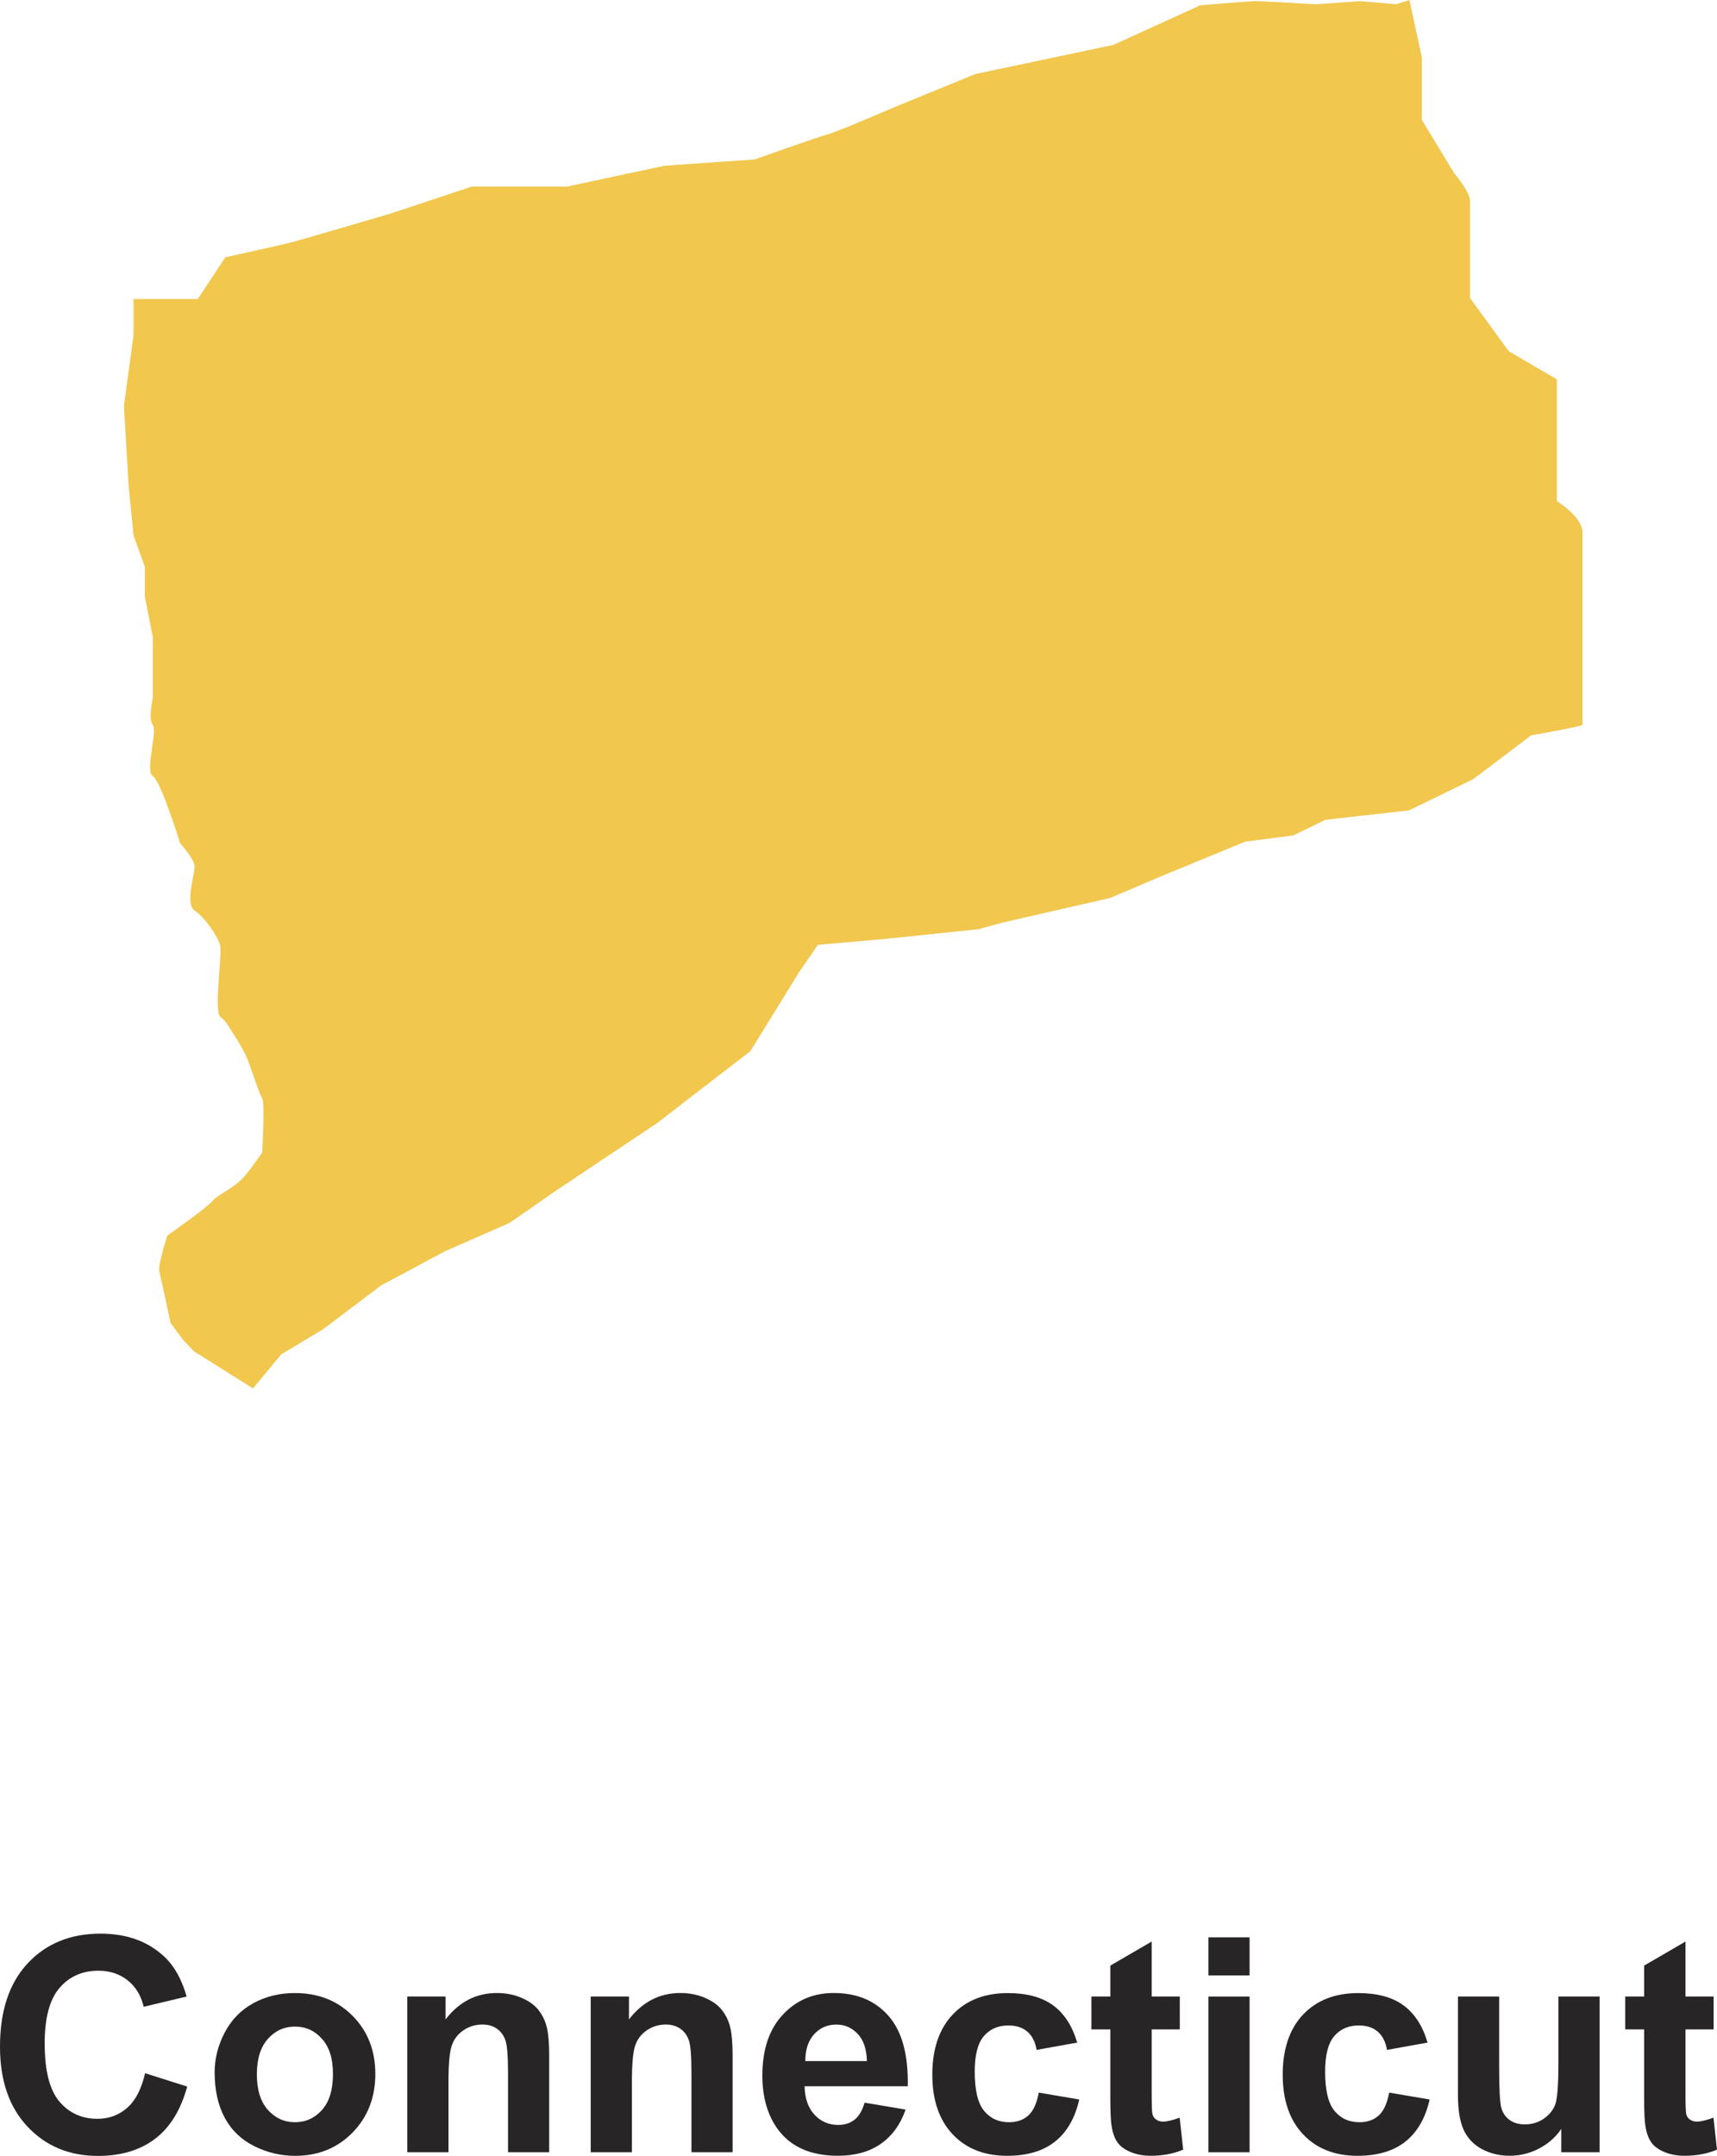 <?xml version="1.0" encoding="UTF-8"?><svg id="Layer_2" xmlns="http://www.w3.org/2000/svg" viewBox="0 0 466.84 586.14"><defs><style>.cls-1{fill:#f1c74e;}.cls-1,.cls-2{stroke-width:0px;}.cls-2{fill:#272525;}</style></defs><g id="_ÎÓÈ_1"><path class="cls-1" d="M423.29,136.25v-33.13l-13.1-7.65-10.48-14.44v-26.34c0-2.55-4.37-7.65-4.37-7.65l-8.74-14.44V15.61l-3.4-15.61-3.58,1.16-9.61-.85-12.23.85s-14.56-.85-16.31-.85-15.14,1.13-15.14,1.13l-23.59,10.76-37.56,7.93-22.13,9.06s-15.72,6.8-18.05,7.36c-2.33.57-19.8,6.8-19.8,6.8l-24.46,1.7-26.5,5.66h-25.92l-22.13,7.36s-25.04,7.36-27.37,7.93c-2.33.57-17.57,3.97-17.57,3.97l-7.47,11.33h-17.47v9.91l-2.62,19.12,1.31,22.09,1.31,13.17,3.06,8.5v8.07l2.18,11.04v16.57s-1.31,5.73,0,7.32c1.31,1.6-2.18,12.64,0,13.92,2.18,1.27,7.43,18.27,7.43,18.27,0,0,3.93,4.25,3.93,6.37s-2.62,10.2,0,11.89c2.62,1.7,6.55,7.22,6.99,9.77.44,2.55-1.75,17.84,0,19.12,1.75,1.27,3.49,4.67,4.37,5.95.87,1.27,1.75,2.97,2.62,4.67.87,1.7,3.49,10.2,4.37,11.47.87,1.27,0,14.87,0,14.87,0,0-1.75,2.55-4.37,5.95-2.62,3.4-7.86,5.52-9.17,7.22-1.31,1.7-12.23,9.35-12.23,9.35,0,0-2.62,8.07-2.18,9.77.44,1.7,3.06,14.02,3.06,14.02l3.49,4.67,2.82,2.97,16.09,10.14,7.73-9.29,11.36-6.8,15.72-11.89,17.47-9.35,17.47-7.65,12.23-8.5,27.95-18.69,25.33-19.54,13.1-21.24,5.24-7.65,19.22-1.7,24.46-2.55,6.11-1.7,29.7-6.8,13.98-5.95,22.71-9.35,13.1-1.7,8.74-4.25,22.71-2.55,17.47-8.5,15.72-11.89s9.61-1.7,13.1-2.55c.22-.05.52-.17.87-.32v-52.35c0-4.25-6.99-8.5-6.99-8.5Z"/><path class="cls-2" d="M39.46,563.66l11.44,3.63c-1.75,6.38-4.67,11.12-8.75,14.21s-9.25,4.64-15.53,4.64c-7.76,0-14.14-2.65-19.13-7.95-5-5.3-7.49-12.55-7.49-21.75,0-9.73,2.51-17.28,7.53-22.66,5.02-5.38,11.63-8.07,19.81-8.07,7.15,0,12.96,2.11,17.42,6.34,2.66,2.5,4.65,6.09,5.98,10.76l-11.68,2.79c-.69-3.03-2.13-5.42-4.33-7.18-2.19-1.75-4.86-2.63-7.99-2.63-4.33,0-7.85,1.55-10.54,4.66-2.7,3.11-4.05,8.15-4.05,15.11,0,7.39,1.33,12.65,3.99,15.79,2.66,3.14,6.11,4.7,10.36,4.7,3.14,0,5.83-1,8.09-2.99,2.26-1.99,3.88-5.13,4.86-9.41Z"/><path class="cls-2" d="M58.36,563.38c0-3.72.92-7.32,2.75-10.8,1.83-3.48,4.43-6.14,7.79-7.97,3.36-1.83,7.12-2.75,11.26-2.75,6.4,0,11.65,2.08,15.75,6.24,4.09,4.16,6.14,9.41,6.14,15.77s-2.07,11.71-6.2,15.93c-4.13,4.21-9.33,6.32-15.61,6.32-3.88,0-7.58-.88-11.1-2.63-3.52-1.75-6.2-4.32-8.03-7.71-1.83-3.39-2.75-7.51-2.75-12.38ZM69.84,563.98c0,4.2,1,7.41,2.99,9.65,1.99,2.23,4.45,3.35,7.37,3.35s5.38-1.12,7.36-3.35c1.98-2.23,2.97-5.47,2.97-9.73s-.99-7.34-2.97-9.57c-1.98-2.23-4.43-3.35-7.36-3.35s-5.38,1.12-7.37,3.35c-1.99,2.23-2.99,5.45-2.99,9.65Z"/><path class="cls-2" d="M149.33,585.15h-11.2v-21.61c0-4.57-.24-7.53-.72-8.87-.48-1.34-1.26-2.39-2.33-3.13-1.08-.74-2.37-1.12-3.89-1.12-1.94,0-3.68.53-5.22,1.59-1.54,1.06-2.6,2.47-3.17,4.23s-.86,5-.86,9.73v19.17h-11.2v-42.33h10.4v6.22c3.69-4.78,8.34-7.18,13.95-7.18,2.47,0,4.73.45,6.78,1.34,2.05.89,3.59,2.03,4.64,3.41,1.05,1.38,1.78,2.95,2.19,4.7.41,1.75.62,4.27.62,7.53v26.31Z"/><path class="cls-2" d="M199.2,585.15h-11.2v-21.61c0-4.57-.24-7.53-.72-8.87-.48-1.34-1.26-2.39-2.33-3.13-1.08-.74-2.37-1.12-3.89-1.12-1.94,0-3.68.53-5.22,1.59-1.54,1.06-2.6,2.47-3.17,4.23-.57,1.75-.86,5-.86,9.73v19.17h-11.2v-42.33h10.4v6.22c3.69-4.78,8.34-7.18,13.95-7.18,2.47,0,4.73.45,6.78,1.34,2.05.89,3.59,2.03,4.64,3.41,1.05,1.38,1.78,2.95,2.19,4.7.41,1.75.62,4.27.62,7.53v26.31Z"/><path class="cls-2" d="M235.07,571.67l11.16,1.87c-1.43,4.09-3.7,7.21-6.8,9.35-3.1,2.14-6.97,3.21-11.62,3.21-7.36,0-12.81-2.41-16.34-7.22-2.79-3.85-4.19-8.72-4.19-14.59,0-7.02,1.83-12.51,5.5-16.48,3.67-3.97,8.3-5.96,13.91-5.96,6.3,0,11.27,2.08,14.91,6.24,3.64,4.16,5.38,10.53,5.22,19.11h-28.06c.08,3.32.98,5.91,2.71,7.75,1.73,1.85,3.88,2.77,6.46,2.77,1.75,0,3.23-.48,4.43-1.43,1.2-.96,2.1-2.5,2.71-4.62ZM235.71,560.35c-.08-3.24-.92-5.71-2.51-7.39-1.59-1.69-3.53-2.53-5.82-2.53-2.44,0-4.46.89-6.06,2.67-1.59,1.78-2.38,4.2-2.35,7.26h16.74Z"/><path class="cls-2" d="M292.88,555.33l-11.04,1.99c-.37-2.21-1.22-3.87-2.53-4.98-1.32-1.12-3.02-1.67-5.12-1.67-2.79,0-5.02.96-6.68,2.89-1.66,1.93-2.49,5.15-2.49,9.67,0,5.02.84,8.57,2.53,10.64,1.69,2.07,3.95,3.11,6.8,3.11,2.13,0,3.87-.6,5.22-1.81,1.36-1.21,2.31-3.29,2.87-6.24l11,1.87c-1.14,5.05-3.34,8.86-6.58,11.44-3.24,2.58-7.59,3.87-13.04,3.87-6.19,0-11.13-1.95-14.81-5.86-3.68-3.91-5.52-9.31-5.52-16.22s1.85-12.43,5.54-16.32c3.69-3.89,8.69-5.84,14.99-5.84,5.16,0,9.26,1.11,12.3,3.33,3.04,2.22,5.23,5.6,6.56,10.14Z"/><path class="cls-2" d="M320.78,542.81v8.93h-7.65v17.06c0,3.45.07,5.47.22,6.04.15.57.48,1.04,1,1.42.52.37,1.15.56,1.89.56,1.04,0,2.54-.36,4.5-1.08l.96,8.69c-2.6,1.12-5.55,1.67-8.85,1.67-2.02,0-3.84-.34-5.46-1.02s-2.81-1.55-3.57-2.63c-.76-1.08-1.28-2.53-1.57-4.36-.24-1.3-.36-3.93-.36-7.89v-18.46h-5.14v-8.93h5.14v-8.41l11.24-6.54v14.95h7.65Z"/><path class="cls-2" d="M328.55,537.07v-10.36h11.2v10.36h-11.2ZM328.55,585.15v-42.33h11.2v42.33h-11.2Z"/><path class="cls-2" d="M388.15,555.33l-11.04,1.99c-.37-2.21-1.22-3.87-2.53-4.98-1.32-1.12-3.02-1.67-5.12-1.67-2.79,0-5.02.96-6.68,2.89-1.66,1.93-2.49,5.15-2.49,9.67,0,5.02.84,8.57,2.53,10.64,1.69,2.07,3.95,3.11,6.8,3.11,2.13,0,3.87-.6,5.22-1.81,1.36-1.21,2.31-3.29,2.87-6.24l11,1.87c-1.14,5.05-3.34,8.86-6.58,11.44-3.24,2.58-7.59,3.87-13.04,3.87-6.19,0-11.13-1.95-14.81-5.86-3.68-3.91-5.52-9.31-5.52-16.22s1.85-12.43,5.54-16.32c3.69-3.89,8.69-5.84,14.99-5.84,5.16,0,9.26,1.11,12.3,3.33,3.04,2.22,5.23,5.6,6.56,10.14Z"/><path class="cls-2" d="M424.5,585.15v-6.34c-1.54,2.26-3.57,4.04-6.08,5.34-2.51,1.3-5.16,1.95-7.95,1.95s-5.4-.63-7.65-1.87c-2.26-1.25-3.89-3-4.9-5.26-1.01-2.26-1.51-5.38-1.51-9.37v-26.79h11.2v19.45c0,5.95.21,9.6.62,10.94.41,1.34,1.16,2.41,2.25,3.19,1.09.78,2.47,1.18,4.15,1.18,1.91,0,3.63-.52,5.14-1.57,1.51-1.05,2.55-2.35,3.11-3.91.56-1.55.84-5.36.84-11.42v-17.86h11.2v42.33h-10.4Z"/><path class="cls-2" d="M465.92,542.81v8.93h-7.65v17.06c0,3.45.07,5.47.22,6.04.15.57.48,1.04,1,1.42.52.37,1.15.56,1.89.56,1.04,0,2.54-.36,4.5-1.08l.96,8.69c-2.6,1.12-5.55,1.67-8.85,1.67-2.02,0-3.84-.34-5.46-1.02-1.62-.68-2.81-1.55-3.57-2.63-.76-1.08-1.28-2.53-1.57-4.36-.24-1.3-.36-3.93-.36-7.89v-18.46h-5.14v-8.93h5.14v-8.41l11.24-6.54v14.95h7.65Z"/></g></svg>